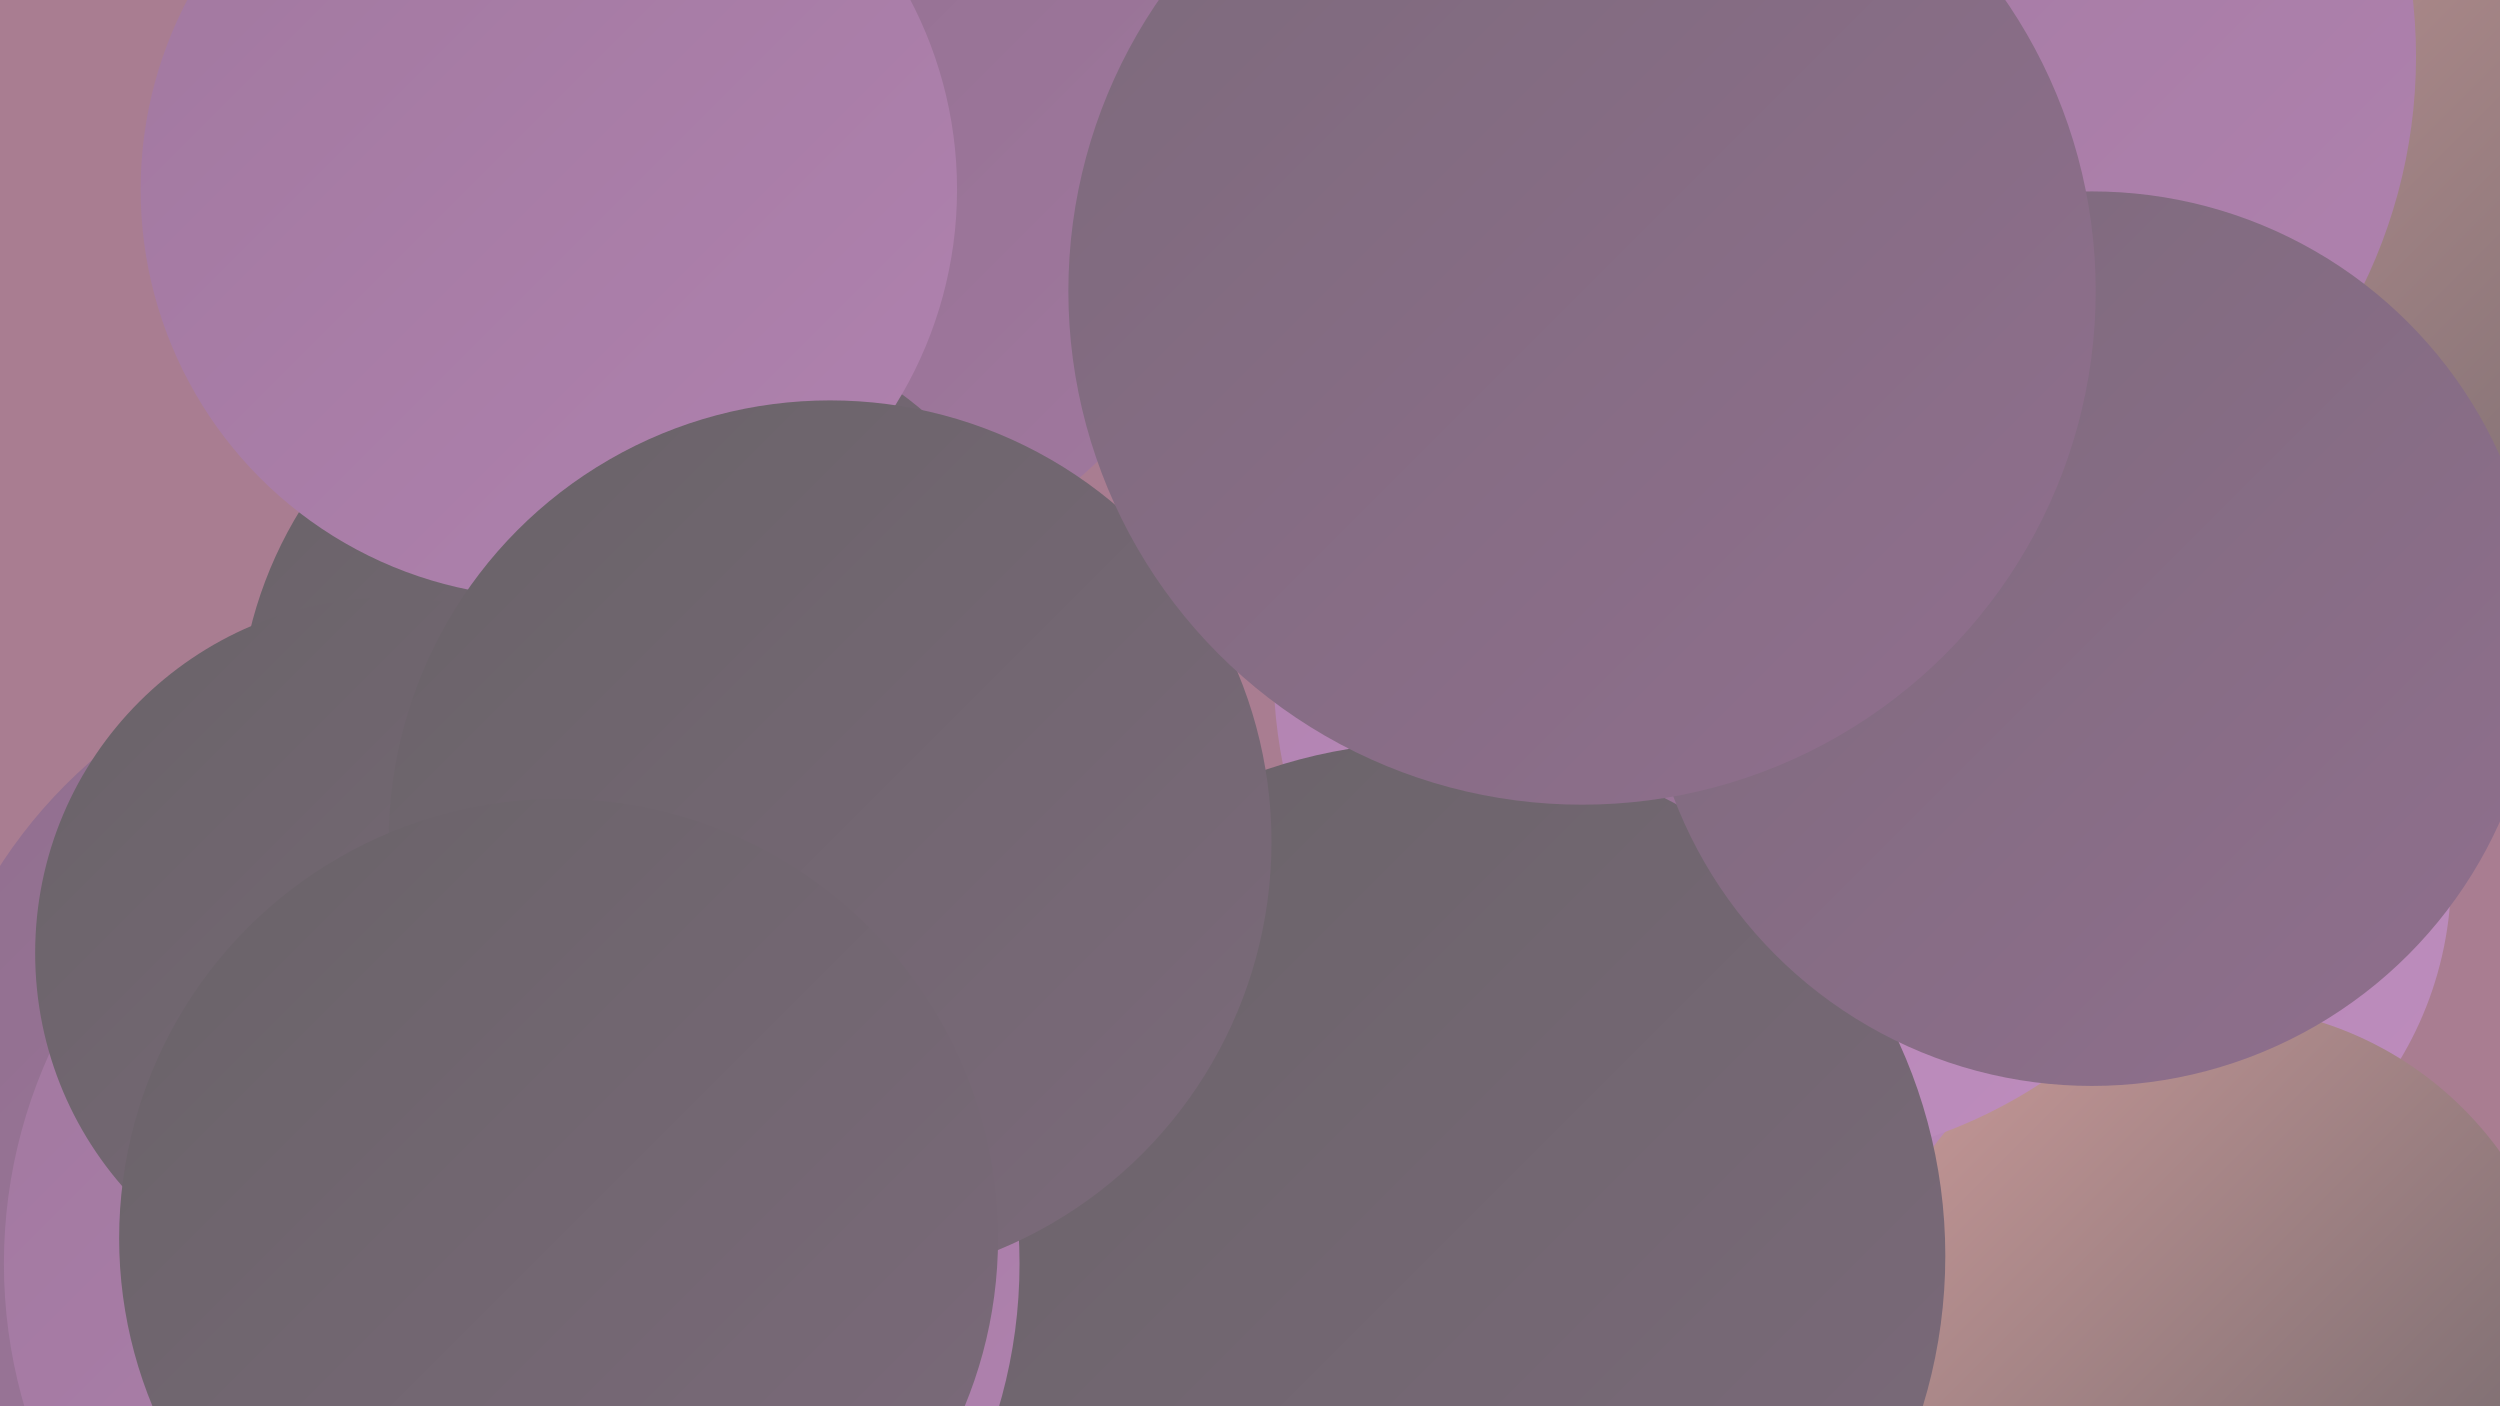 <?xml version="1.0" encoding="UTF-8"?><svg width="1280" height="720" xmlns="http://www.w3.org/2000/svg"><defs><linearGradient id="grad0" x1="0%" y1="0%" x2="100%" y2="100%"><stop offset="0%" style="stop-color:#696368;stop-opacity:1" /><stop offset="100%" style="stop-color:#7c6a7b;stop-opacity:1" /></linearGradient><linearGradient id="grad1" x1="0%" y1="0%" x2="100%" y2="100%"><stop offset="0%" style="stop-color:#7c6a7b;stop-opacity:1" /><stop offset="100%" style="stop-color:#906f8e;stop-opacity:1" /></linearGradient><linearGradient id="grad2" x1="0%" y1="0%" x2="100%" y2="100%"><stop offset="0%" style="stop-color:#906f8e;stop-opacity:1" /><stop offset="100%" style="stop-color:#a1789f;stop-opacity:1" /></linearGradient><linearGradient id="grad3" x1="0%" y1="0%" x2="100%" y2="100%"><stop offset="0%" style="stop-color:#a1789f;stop-opacity:1" /><stop offset="100%" style="stop-color:#b082af;stop-opacity:1" /></linearGradient><linearGradient id="grad4" x1="0%" y1="0%" x2="100%" y2="100%"><stop offset="0%" style="stop-color:#b082af;stop-opacity:1" /><stop offset="100%" style="stop-color:#be8dbe;stop-opacity:1" /></linearGradient><linearGradient id="grad5" x1="0%" y1="0%" x2="100%" y2="100%"><stop offset="0%" style="stop-color:#be8dbe;stop-opacity:1" /><stop offset="100%" style="stop-color:#cb9a99;stop-opacity:1" /></linearGradient><linearGradient id="grad6" x1="0%" y1="0%" x2="100%" y2="100%"><stop offset="0%" style="stop-color:#cb9a99;stop-opacity:1" /><stop offset="100%" style="stop-color:#696368;stop-opacity:1" /></linearGradient></defs><rect width="1280" height="720" fill="#a97d91" /><circle cx="1071" cy="448" r="184" fill="url(#grad4)" /><circle cx="1134" cy="695" r="180" fill="url(#grad6)" /><circle cx="1271" cy="93" r="242" fill="url(#grad6)" /><circle cx="411" cy="79" r="218" fill="url(#grad2)" /><circle cx="356" cy="469" r="207" fill="url(#grad3)" /><circle cx="876" cy="91" r="284" fill="url(#grad3)" /><circle cx="906" cy="342" r="254" fill="url(#grad4)" /><circle cx="246" cy="594" r="263" fill="url(#grad0)" /><circle cx="969" cy="29" r="268" fill="url(#grad3)" /><circle cx="214" cy="582" r="255" fill="url(#grad2)" /><circle cx="900" cy="313" r="221" fill="url(#grad2)" /><circle cx="335" cy="373" r="213" fill="url(#grad0)" /><circle cx="733" cy="643" r="263" fill="url(#grad0)" /><circle cx="1071" cy="327" r="229" fill="url(#grad1)" /><circle cx="281" cy="97" r="209" fill="url(#grad3)" /><circle cx="262" cy="647" r="260" fill="url(#grad3)" /><circle cx="200" cy="488" r="182" fill="url(#grad0)" /><circle cx="425" cy="431" r="226" fill="url(#grad0)" /><circle cx="286" cy="634" r="225" fill="url(#grad0)" /><circle cx="810" cy="149" r="263" fill="url(#grad1)" /></svg>